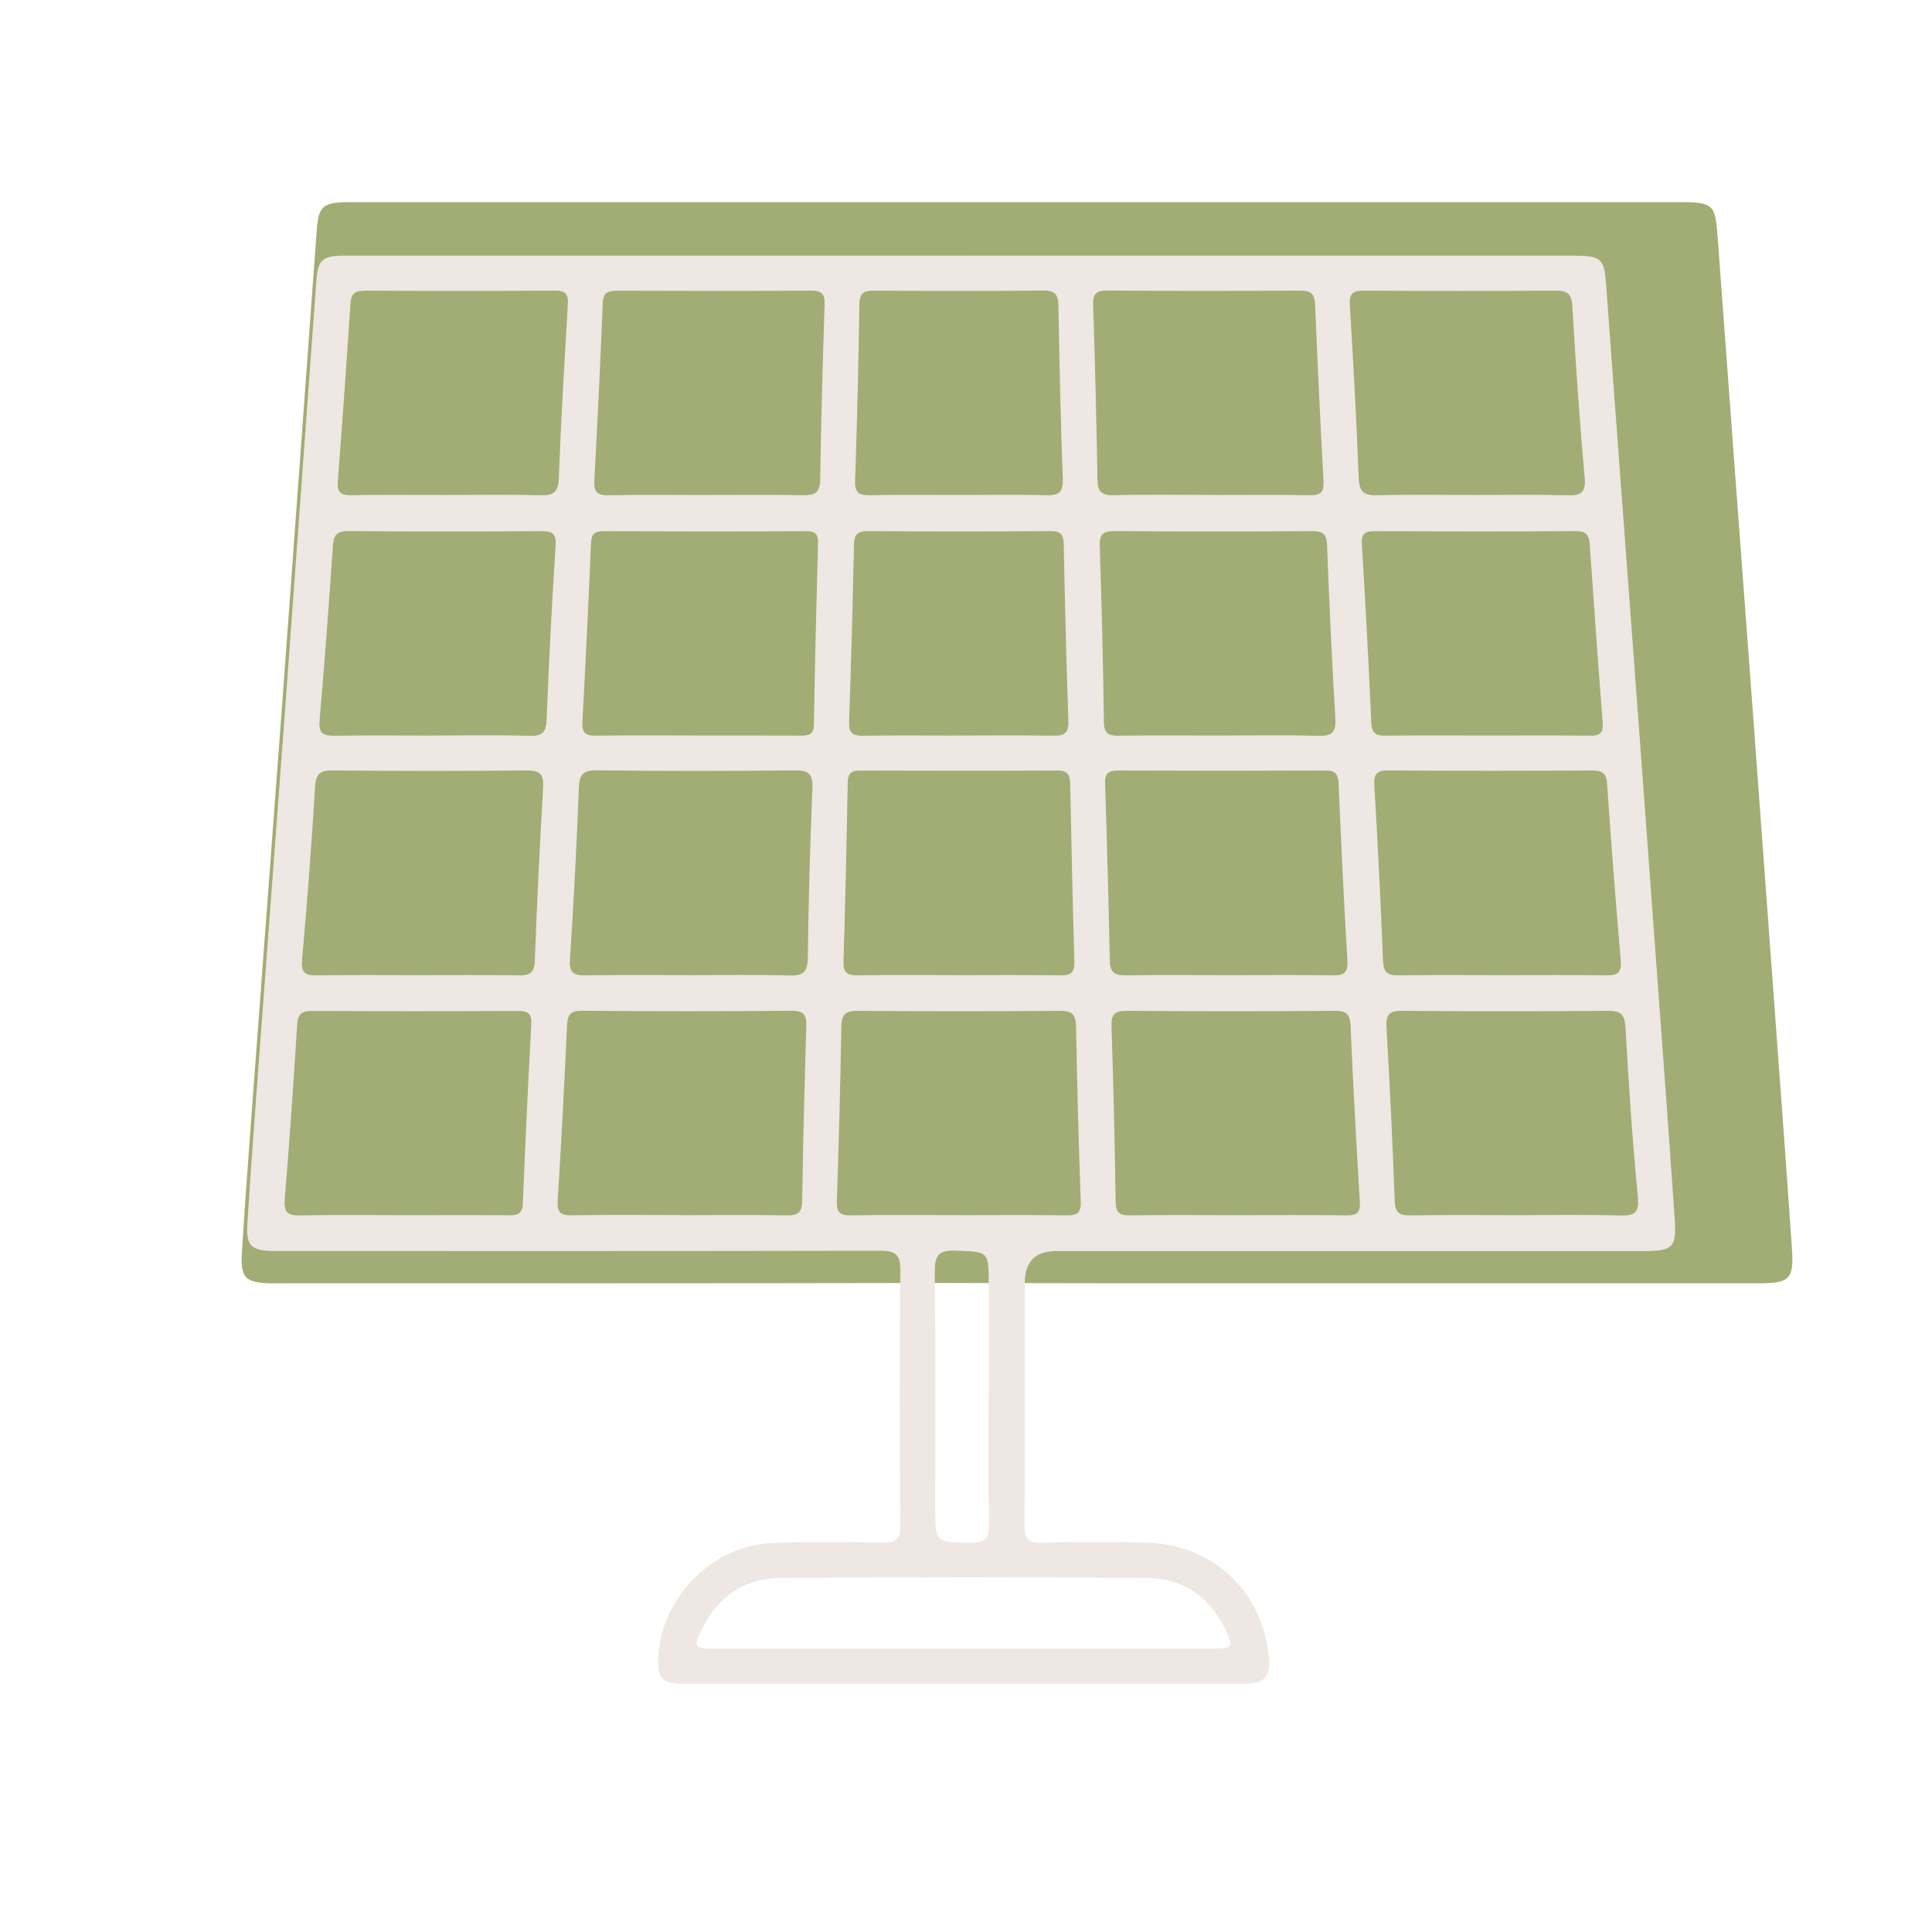 <?xml version="1.0" encoding="UTF-8"?>
<svg xmlns="http://www.w3.org/2000/svg" id="Layer_1" data-name="Layer 1" viewBox="0 0 512 512">
  <path d="m296.88,340.08c56.47,0,112.94,0,169.41,0,8.05,0,9.13-1.18,8.59-9.21-.76-11.19-1.56-22.38-2.38-33.57-2.65-36.27-5.31-72.54-7.99-108.81-3.1-41.86-6.26-83.72-9.31-125.58-.63-8.72-1.08-9.34-10.07-9.34-58.46,0-116.92,0-175.38,0-59,0-118.01,0-177.01,0-7.06,0-8.33.99-8.79,7.28-3.02,41.14-5.97,82.29-9,123.43-2.7,36.63-5.48,73.25-8.2,109.88-.94,12.63-1.86,25.26-2.65,37.9-.4,6.46.94,7.83,7.16,8.01,1.63.05,3.26.01,4.89.01,56.65,0,113.3.04,169.95-.08l50.8.08Z" style="fill: #a1ad74;"></path>
  <path d="m254.95,67.75c53.83,0,107.66,0,161.49,0,8.27,0,8.69.57,9.27,8.6,2.8,38.55,5.72,77.08,8.57,115.63,2.47,33.39,4.92,66.79,7.36,100.18.75,10.3,1.48,20.6,2.19,30.91.5,7.39-.49,8.48-7.91,8.48-52,.01-103.99,0-155.99,0q-8.35,0-8.35,8.46c0,21.33.08,42.66-.08,63.99-.03,3.63.78,4.96,4.66,4.83,8.99-.29,18-.2,26.99-.06,17.76.27,31.04,12.29,33.08,29.81.67,5.76-.92,7.64-6.77,7.64-49.33.02-98.66.02-147.99,0-6.21,0-7.33-1.25-6.98-7.41.88-15.48,14.2-29.11,29.77-29.86,9.81-.47,19.66-.33,29.49-.14,3.66.07,4.86-.87,4.83-4.71-.18-22.5-.21-45,.01-67.49.04-4.38-1.51-5.15-5.45-5.15-52.16.11-104.32.08-156.49.07-1.5,0-3,.03-4.5-.01-5.72-.16-6.96-1.42-6.59-7.37.73-11.64,1.58-23.27,2.44-34.9,2.5-33.72,5.07-67.44,7.55-101.17,2.79-37.88,5.5-75.77,8.29-113.65.43-5.79,1.6-6.7,8.1-6.7,54.33,0,108.66,0,162.99,0Zm-75.35,254.28c9.66,0,19.32-.11,28.97.06,3.05.05,3.97-.91,4.02-3.95.23-15.31.61-30.63,1.09-45.94.1-3.04-.42-4.37-3.95-4.34-18.48.18-36.96.16-55.44,0-3.13-.03-3.89,1.03-4.02,3.94-.7,15.46-1.5,30.93-2.48,46.37-.2,3.22.84,3.95,3.84,3.89,9.32-.16,18.65-.06,27.97-.06Zm148.3,0c9.66,0,19.31-.08,28.96.05,2.82.04,3.69-.78,3.51-3.69-.95-15.45-1.8-30.91-2.44-46.37-.13-3.21-1.06-4.17-4.3-4.14-18.31.15-36.62.15-54.93,0-3.24-.03-4.25.84-4.14,4.16.52,15.47.87,30.95,1.1,46.43.04,2.9,1.04,3.65,3.79,3.61,9.49-.14,18.98-.05,28.46-.05Zm74.26,0c8.98,0,17.97-.18,26.94.08,3.96.12,5.38-.48,4.94-5.06-1.45-14.89-2.42-29.83-3.28-44.77-.2-3.47-1.25-4.43-4.67-4.4-18.13.16-36.26.17-54.39,0-3.55-.03-4.47.97-4.27,4.48.9,15.27,1.62,30.56,2.18,45.85.11,3.08,1.12,3.93,4.09,3.88,9.48-.16,18.96-.06,28.44-.06Zm-148.33,0c9.65,0,19.3-.09,28.95.05,2.82.04,3.73-.8,3.63-3.68-.54-15.46-.99-30.93-1.25-46.4-.06-3.28-1.15-4.14-4.34-4.11-17.8.14-35.61.14-53.41,0-3.13-.02-4.38.74-4.44,4.07-.26,15.47-.68,30.94-1.19,46.4-.09,2.82.72,3.76,3.59,3.72,9.48-.15,18.97-.06,28.45-.06Zm-147.04,0c9.32,0,18.64-.05,27.97.03,2.32.02,3.69-.33,3.8-3.15.64-15.8,1.37-31.59,2.24-47.38.16-2.94-.85-3.64-3.62-3.62-18.14.1-36.29.1-54.43,0-2.7-.01-3.81.73-3.99,3.57-.98,15.44-2.01,30.89-3.3,46.31-.32,3.81,1.06,4.38,4.38,4.31,8.98-.2,17.98-.07,26.97-.07Zm75.88-63.6c8.82,0,17.65-.16,26.47.08,3.6.1,4.9-.83,4.94-4.65.18-14.98.59-29.96,1.21-44.93.16-3.82-.93-4.81-4.67-4.77-17.48.18-34.96.2-52.44-.02-3.86-.05-4.64,1.25-4.78,4.81-.58,15.13-1.36,30.26-2.36,45.37-.24,3.59,1.07,4.2,4.16,4.15,9.15-.13,18.31-.05,27.47-.05Zm143.08,0c9.16,0,18.32-.09,27.47.05,2.95.04,4.06-.65,3.86-3.93-.95-15.62-1.67-31.25-2.34-46.88-.11-2.53-.87-3.48-3.48-3.47-18.31.08-36.63.08-54.94,0-2.54,0-3.55.74-3.46,3.43.51,15.64.94,31.29,1.25,46.93.06,3.06,1.21,3.97,4.17,3.92,9.15-.15,18.31-.05,27.47-.05Zm71.91,0c9.33,0,18.66-.08,27.99.05,2.9.04,4.16-.58,3.87-3.89-1.35-15.6-2.55-31.21-3.62-46.83-.2-2.86-1.25-3.58-3.94-3.57-17.99.09-35.99.11-53.98-.01-3.11-.02-3.96.9-3.77,4.02.92,15.46,1.71,30.94,2.31,46.42.12,3.14,1.24,3.9,4.15,3.86,8.99-.14,17.99-.05,26.99-.05Zm-287.09,0c8.99,0,17.98-.08,26.96.05,2.86.04,4.08-.68,4.2-3.85.57-15.3,1.3-30.59,2.2-45.87.2-3.49-.73-4.61-4.3-4.58-17.14.16-34.28.15-51.42,0-3.37-.03-4.51.86-4.72,4.38-.92,15.28-2.07,30.54-3.44,45.78-.33,3.64.99,4.19,4.07,4.14,8.82-.13,17.64-.05,26.46-.05Zm283.84-63.51c8.99,0,17.98-.07,26.97.05,2.58.03,3.56-.7,3.35-3.4-1.22-15.76-2.34-31.53-3.44-47.31-.16-2.35-.89-3.52-3.59-3.5-17.81.11-35.63.09-53.44.02-2.53,0-3.51.66-3.35,3.41.95,15.78,1.81,31.58,2.5,47.37.13,3.07,1.5,3.43,4.03,3.4,8.99-.11,17.98-.04,26.97-.04Zm-209.55,0c8.98,0,17.97-.02,26.95.02,2.12,0,3.83.09,3.88-2.97.25-15.97.66-31.93,1.09-47.89.06-2.24-.46-3.31-2.98-3.3-17.96.08-35.93.07-53.9,0-2.31,0-3.17.73-3.27,3.12-.67,15.79-1.42,31.57-2.29,47.34-.16,2.88.72,3.77,3.58,3.72,8.98-.14,17.96-.05,26.95-.05Zm138.37,0c8.67,0,17.34-.17,26,.08,3.69.11,4.89-.79,4.65-4.69-.94-15.3-1.62-30.62-2.2-45.94-.11-2.92-1.22-3.62-3.91-3.6-17.5.09-35,.12-52.5-.02-3.16-.02-3.91,1.04-3.82,4.03.5,15.49.91,30.99,1.09,46.48.04,3.34,1.41,3.75,4.19,3.71,8.83-.13,17.67-.05,26.5-.05Zm-69.59,63.51c9.15,0,18.3-.08,27.45.05,2.82.04,3.72-.88,3.64-3.72-.47-15.63-.81-31.26-1.11-46.9-.05-2.37-.52-3.67-3.3-3.66-17.47.09-34.94.07-52.4.01-2.3,0-3.21.75-3.26,3.15-.29,15.8-.64,31.6-1.12,47.4-.09,2.86.85,3.76,3.66,3.71,8.82-.13,17.63-.05,26.45-.05Zm-139.26-63.51c8.66,0,17.33-.18,25.98.09,3.57.11,4.38-1.12,4.51-4.49.6-15.31,1.37-30.61,2.37-45.9.22-3.38-.99-3.87-3.87-3.85-16.99.09-33.98.12-50.97-.02-3.04-.03-3.97.93-4.17,3.88-1.05,15.45-2.2,30.89-3.54,46.32-.32,3.62,1.18,4.08,4.2,4.03,8.49-.15,16.99-.05,25.48-.05Zm275.8-63.74c8.33,0,16.66-.15,24.98.07,3.68.1,5.19-.48,4.79-4.83-1.39-15.08-2.37-30.21-3.27-45.33-.2-3.33-1.41-4.11-4.54-4.08-16.82.14-33.65.12-50.47.01-2.9-.02-4.16.51-3.95,3.82.94,15.29,1.77,30.59,2.35,45.9.15,3.85,1.63,4.61,5.12,4.52,8.32-.24,16.65-.08,24.98-.08Zm-202.86,0c8.5,0,17-.1,25.49.05,3.02.06,4.49-.57,4.54-4.03.24-15.49.67-30.98,1.18-46.46.09-2.84-.77-3.74-3.63-3.72-17.16.11-34.32.09-51.48.02-2.45-.01-3.57.63-3.68,3.31-.64,15.64-1.36,31.29-2.23,46.92-.17,3.1.71,4.05,3.82,3.98,8.66-.19,17.33-.06,25.99-.06Zm133.79,0c8.67,0,17.33-.09,26,.05,2.78.05,3.8-.72,3.64-3.65-.86-15.64-1.59-31.29-2.24-46.94-.12-2.81-1.19-3.64-3.94-3.63-17,.1-34,.13-51-.02-3.13-.03-3.97.92-3.87,3.98.51,15.32.88,30.65,1.14,45.98.05,3.14.89,4.38,4.28,4.29,8.66-.23,17.33-.08,26-.08Zm-202.55,0c8.15,0,16.31-.16,24.46.07,3.46.1,4.93-.58,5.07-4.49.56-15.29,1.48-30.57,2.38-45.85.15-2.62-.22-3.92-3.34-3.9-16.81.13-33.61.1-50.42.02-2.46-.01-3.63.67-3.81,3.26-1.06,15.77-2.15,31.53-3.38,47.28-.23,2.95.8,3.7,3.58,3.66,8.48-.14,16.97-.05,25.46-.05Zm135.09,63.74c8.48,0,16.97-.1,25.45.05,2.91.05,4.14-.63,4.03-3.86-.54-15.62-.92-31.26-1.23-46.89-.05-2.52-.77-3.48-3.43-3.46-16.13.1-32.27.11-48.4,0-2.81-.02-3.71.88-3.76,3.67-.32,15.63-.74,31.26-1.29,46.89-.1,2.93.91,3.7,3.68,3.66,8.31-.14,16.63-.05,24.95-.05Zm.5-63.74c7.65,0,15.3-.14,22.95.06,3.28.09,4.69-.56,4.55-4.3-.57-15.29-.89-30.59-1.16-45.89-.05-2.9-.81-4.08-3.97-4.05-14.97.15-29.94.12-44.9.02-2.7-.02-3.82.68-3.87,3.59-.25,15.63-.6,31.26-1.14,46.88-.12,3.38,1.31,3.77,4.09,3.73,7.81-.13,15.63-.05,23.45-.05Zm1.4,305.74c21.98,0,43.95,0,65.93,0,5.2,0,5.54-.48,3.2-5.24-4.19-8.52-11.18-13.42-20.58-13.5-32.46-.25-64.93-.24-97.39,0-9.64.07-16.67,5.16-20.87,13.86-2.12,4.38-1.72,4.88,3.29,4.89,22.14.01,44.28,0,66.43,0Zm6.47-66.43c0-9.98,0-19.96,0-29.94,0-9.06-.01-8.79-8.86-9.11-4.59-.17-5.47,1.46-5.43,5.69.21,20.79.09,41.59.09,62.38,0,9.39,0,9.19,9.6,9.33,3.92.06,4.72-1.36,4.66-4.91-.19-11.14-.07-22.29-.07-33.44Z" style="fill: #eee7e3;"></path>
</svg>
